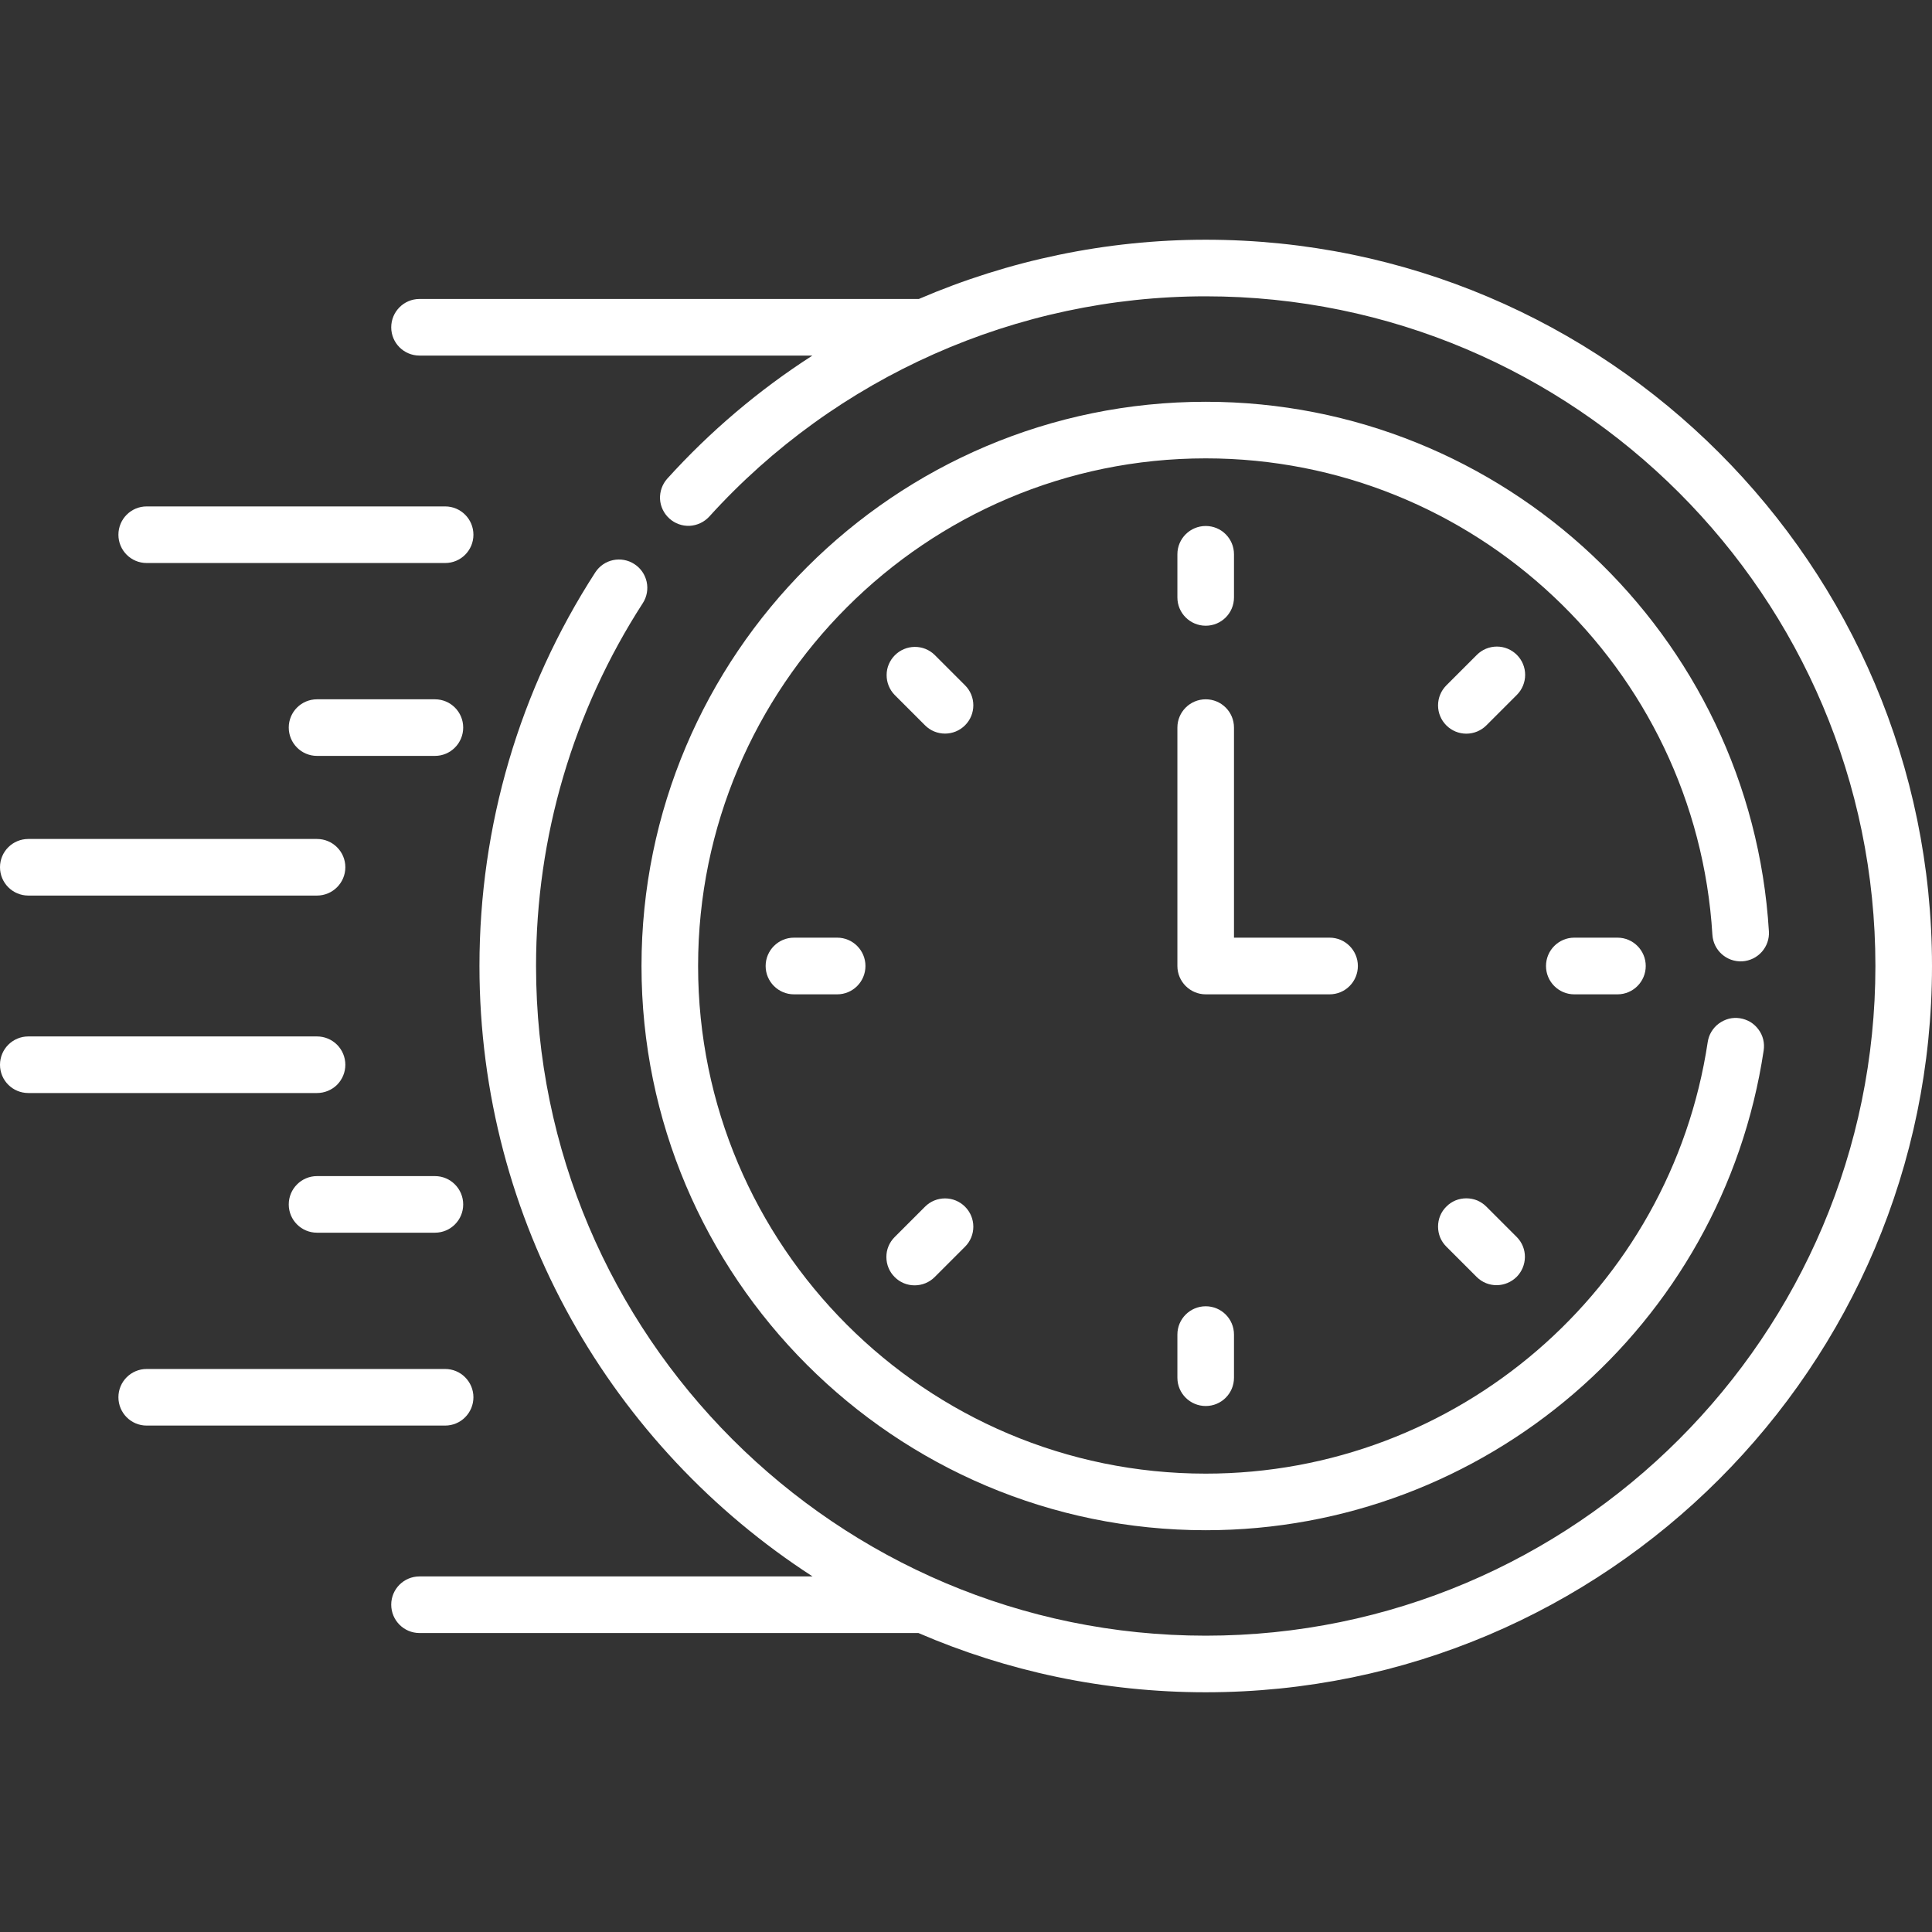 <svg xmlns="http://www.w3.org/2000/svg" fill="none" viewBox="0 0 24 24" height="24" width="24">
<rect x="0" y="0" width="24" height="24" fill="#333333" stroke="none"/>
<g clip-path="url(#clip0_26_512)">
<path fill="white" d="M1.822 6.994H5.53C5.724 6.994 5.881 6.837 5.881 6.643C5.881 6.448 5.724 6.291 5.53 6.291H1.822C1.628 6.291 1.471 6.448 1.471 6.643C1.471 6.837 1.628 6.994 1.822 6.994ZM5.403 8.687H3.938C3.744 8.687 3.587 8.844 3.587 9.038C3.587 9.232 3.744 9.39 3.938 9.39H5.403C5.597 9.39 5.754 9.232 5.754 9.038C5.754 8.844 5.597 8.687 5.403 8.687ZM0.352 11.125H3.938C4.132 11.125 4.29 10.967 4.29 10.773C4.29 10.579 4.132 10.422 3.938 10.422H0.352C0.157 10.422 0 10.579 0 10.773C0 10.967 0.157 11.125 0.352 11.125ZM5.881 17.357C5.881 17.264 5.844 17.175 5.778 17.109C5.713 17.043 5.623 17.006 5.53 17.006H1.822C1.628 17.006 1.471 17.163 1.471 17.357C1.471 17.552 1.628 17.709 1.822 17.709H5.53C5.623 17.709 5.713 17.672 5.778 17.606C5.844 17.54 5.881 17.451 5.881 17.357ZM5.403 14.61H3.938C3.744 14.61 3.587 14.768 3.587 14.962C3.587 15.156 3.744 15.313 3.938 15.313H5.403C5.597 15.313 5.754 15.156 5.754 14.962C5.754 14.768 5.597 14.61 5.403 14.61ZM4.29 13.227C4.29 13.134 4.253 13.044 4.187 12.978C4.121 12.912 4.031 12.875 3.938 12.875H0.352C0.157 12.875 0 13.033 0 13.227C0 13.421 0.157 13.578 0.352 13.578H3.938C4.031 13.578 4.121 13.541 4.187 13.476C4.253 13.409 4.29 13.32 4.29 13.227ZM14.978 7.773C15.172 7.773 15.329 7.616 15.329 7.422V6.885C15.329 6.691 15.172 6.534 14.978 6.534C14.784 6.534 14.626 6.691 14.626 6.885V7.422C14.626 7.616 14.784 7.773 14.978 7.773ZM18.843 8.135C18.777 8.069 18.688 8.032 18.595 8.032C18.501 8.032 18.412 8.069 18.346 8.135L17.967 8.514C17.901 8.58 17.864 8.669 17.864 8.763C17.864 8.856 17.901 8.945 17.967 9.011C18.033 9.077 18.122 9.114 18.215 9.114C18.308 9.114 18.398 9.077 18.464 9.011L18.843 8.632C18.909 8.566 18.946 8.476 18.946 8.383C18.946 8.29 18.909 8.201 18.843 8.135ZM19.556 11.648C19.362 11.648 19.205 11.806 19.205 12C19.205 12.194 19.362 12.352 19.556 12.352H20.093C20.287 12.352 20.444 12.194 20.444 12C20.444 11.806 20.287 11.648 20.093 11.648H19.556ZM18.464 14.989C18.431 14.956 18.392 14.93 18.35 14.912C18.307 14.895 18.261 14.886 18.215 14.886C18.169 14.886 18.123 14.895 18.081 14.912C18.038 14.93 17.999 14.956 17.967 14.989C17.934 15.021 17.908 15.06 17.89 15.103C17.873 15.145 17.864 15.191 17.864 15.237C17.864 15.284 17.873 15.329 17.89 15.372C17.908 15.415 17.934 15.453 17.967 15.486L18.346 15.865C18.412 15.93 18.501 15.966 18.594 15.965C18.686 15.964 18.774 15.927 18.84 15.862C18.905 15.797 18.942 15.708 18.943 15.616C18.944 15.523 18.908 15.434 18.843 15.368L18.464 14.989ZM14.626 16.578V17.115C14.626 17.309 14.784 17.466 14.978 17.466C15.172 17.466 15.329 17.309 15.329 17.115V16.578C15.329 16.384 15.172 16.227 14.978 16.227C14.784 16.227 14.626 16.384 14.626 16.578ZM11.492 14.989L11.113 15.368C11.047 15.434 11.01 15.523 11.011 15.616C11.011 15.709 11.048 15.799 11.114 15.864C11.179 15.93 11.268 15.967 11.361 15.967C11.454 15.967 11.544 15.931 11.61 15.865L11.989 15.486C12.055 15.42 12.091 15.331 12.091 15.238C12.091 15.145 12.054 15.056 11.988 14.99C11.922 14.924 11.833 14.887 11.74 14.887C11.647 14.887 11.558 14.923 11.492 14.989ZM9.863 11.648C9.669 11.648 9.511 11.806 9.511 12C9.511 12.194 9.669 12.352 9.863 12.352H10.4C10.594 12.352 10.751 12.194 10.751 12C10.751 11.806 10.594 11.648 10.4 11.648H9.863ZM11.989 8.514L11.61 8.135C11.543 8.07 11.455 8.035 11.362 8.036C11.27 8.037 11.182 8.074 11.117 8.139C11.052 8.204 11.014 8.292 11.014 8.384C11.013 8.477 11.049 8.566 11.113 8.632L11.492 9.011C11.558 9.077 11.647 9.113 11.74 9.113C11.833 9.113 11.922 9.076 11.988 9.01C12.054 8.944 12.091 8.855 12.091 8.762C12.091 8.669 12.055 8.58 11.989 8.514ZM16.868 12C16.868 11.806 16.711 11.648 16.517 11.648H15.329V9.038C15.329 8.844 15.172 8.687 14.978 8.687C14.784 8.687 14.626 8.844 14.626 9.038V12C14.626 12.194 14.784 12.352 14.978 12.352H16.517C16.61 12.352 16.7 12.315 16.765 12.249C16.831 12.183 16.868 12.093 16.868 12Z"></path>
<path fill="white" d="M21.644 11.942C21.737 11.936 21.824 11.894 21.886 11.824C21.948 11.754 21.98 11.663 21.974 11.57C21.75 7.881 18.677 4.991 14.978 4.991C11.113 4.991 7.969 8.135 7.969 12C7.969 15.865 11.113 19.009 14.978 19.009C18.441 19.009 21.395 16.472 21.909 13.049C21.916 13.003 21.914 12.957 21.903 12.912C21.892 12.867 21.872 12.825 21.844 12.788C21.817 12.751 21.782 12.719 21.743 12.695C21.703 12.672 21.659 12.656 21.614 12.649C21.568 12.642 21.521 12.644 21.477 12.655C21.432 12.667 21.39 12.687 21.353 12.714C21.316 12.741 21.284 12.776 21.26 12.816C21.236 12.855 21.221 12.899 21.214 12.944C20.752 16.02 18.096 18.306 14.978 18.306C11.501 18.306 8.672 15.477 8.672 12C8.672 8.523 11.501 5.694 14.978 5.694C18.306 5.694 21.071 8.294 21.272 11.612C21.284 11.806 21.45 11.953 21.644 11.942Z"></path>
<path fill="white" d="M14.978 2.978C13.741 2.978 12.53 3.234 11.414 3.714H5.211C5.017 3.714 4.86 3.872 4.86 4.066C4.86 4.26 5.017 4.417 5.211 4.417H10.092C9.426 4.845 8.82 5.359 8.289 5.946C8.227 6.015 8.195 6.106 8.199 6.199C8.204 6.291 8.246 6.379 8.315 6.441C8.383 6.503 8.474 6.536 8.567 6.532C8.66 6.527 8.747 6.486 8.81 6.418C10.385 4.678 12.633 3.681 14.978 3.681C19.565 3.681 23.297 7.413 23.297 12C23.297 16.587 19.565 20.319 14.978 20.319C10.391 20.319 6.659 16.587 6.659 12C6.659 10.394 7.118 8.835 7.986 7.491C8.036 7.413 8.053 7.318 8.033 7.227C8.013 7.136 7.958 7.057 7.88 7.007C7.802 6.956 7.707 6.939 7.616 6.958C7.525 6.977 7.446 7.032 7.395 7.11C6.453 8.567 5.956 10.258 5.956 12C5.956 15.177 7.606 17.975 10.094 19.583H5.211C5.017 19.583 4.86 19.74 4.86 19.934C4.86 20.128 5.017 20.286 5.211 20.286H11.409C12.505 20.759 13.711 21.022 14.978 21.022C19.953 21.022 24 16.975 24 12C24 7.025 19.953 2.978 14.978 2.978Z"></path>
</g>
<defs>
<clipPath id="clip0_26_512">
<rect fill="white" height="24" width="24"></rect>
</clipPath>
</defs>
</svg>
